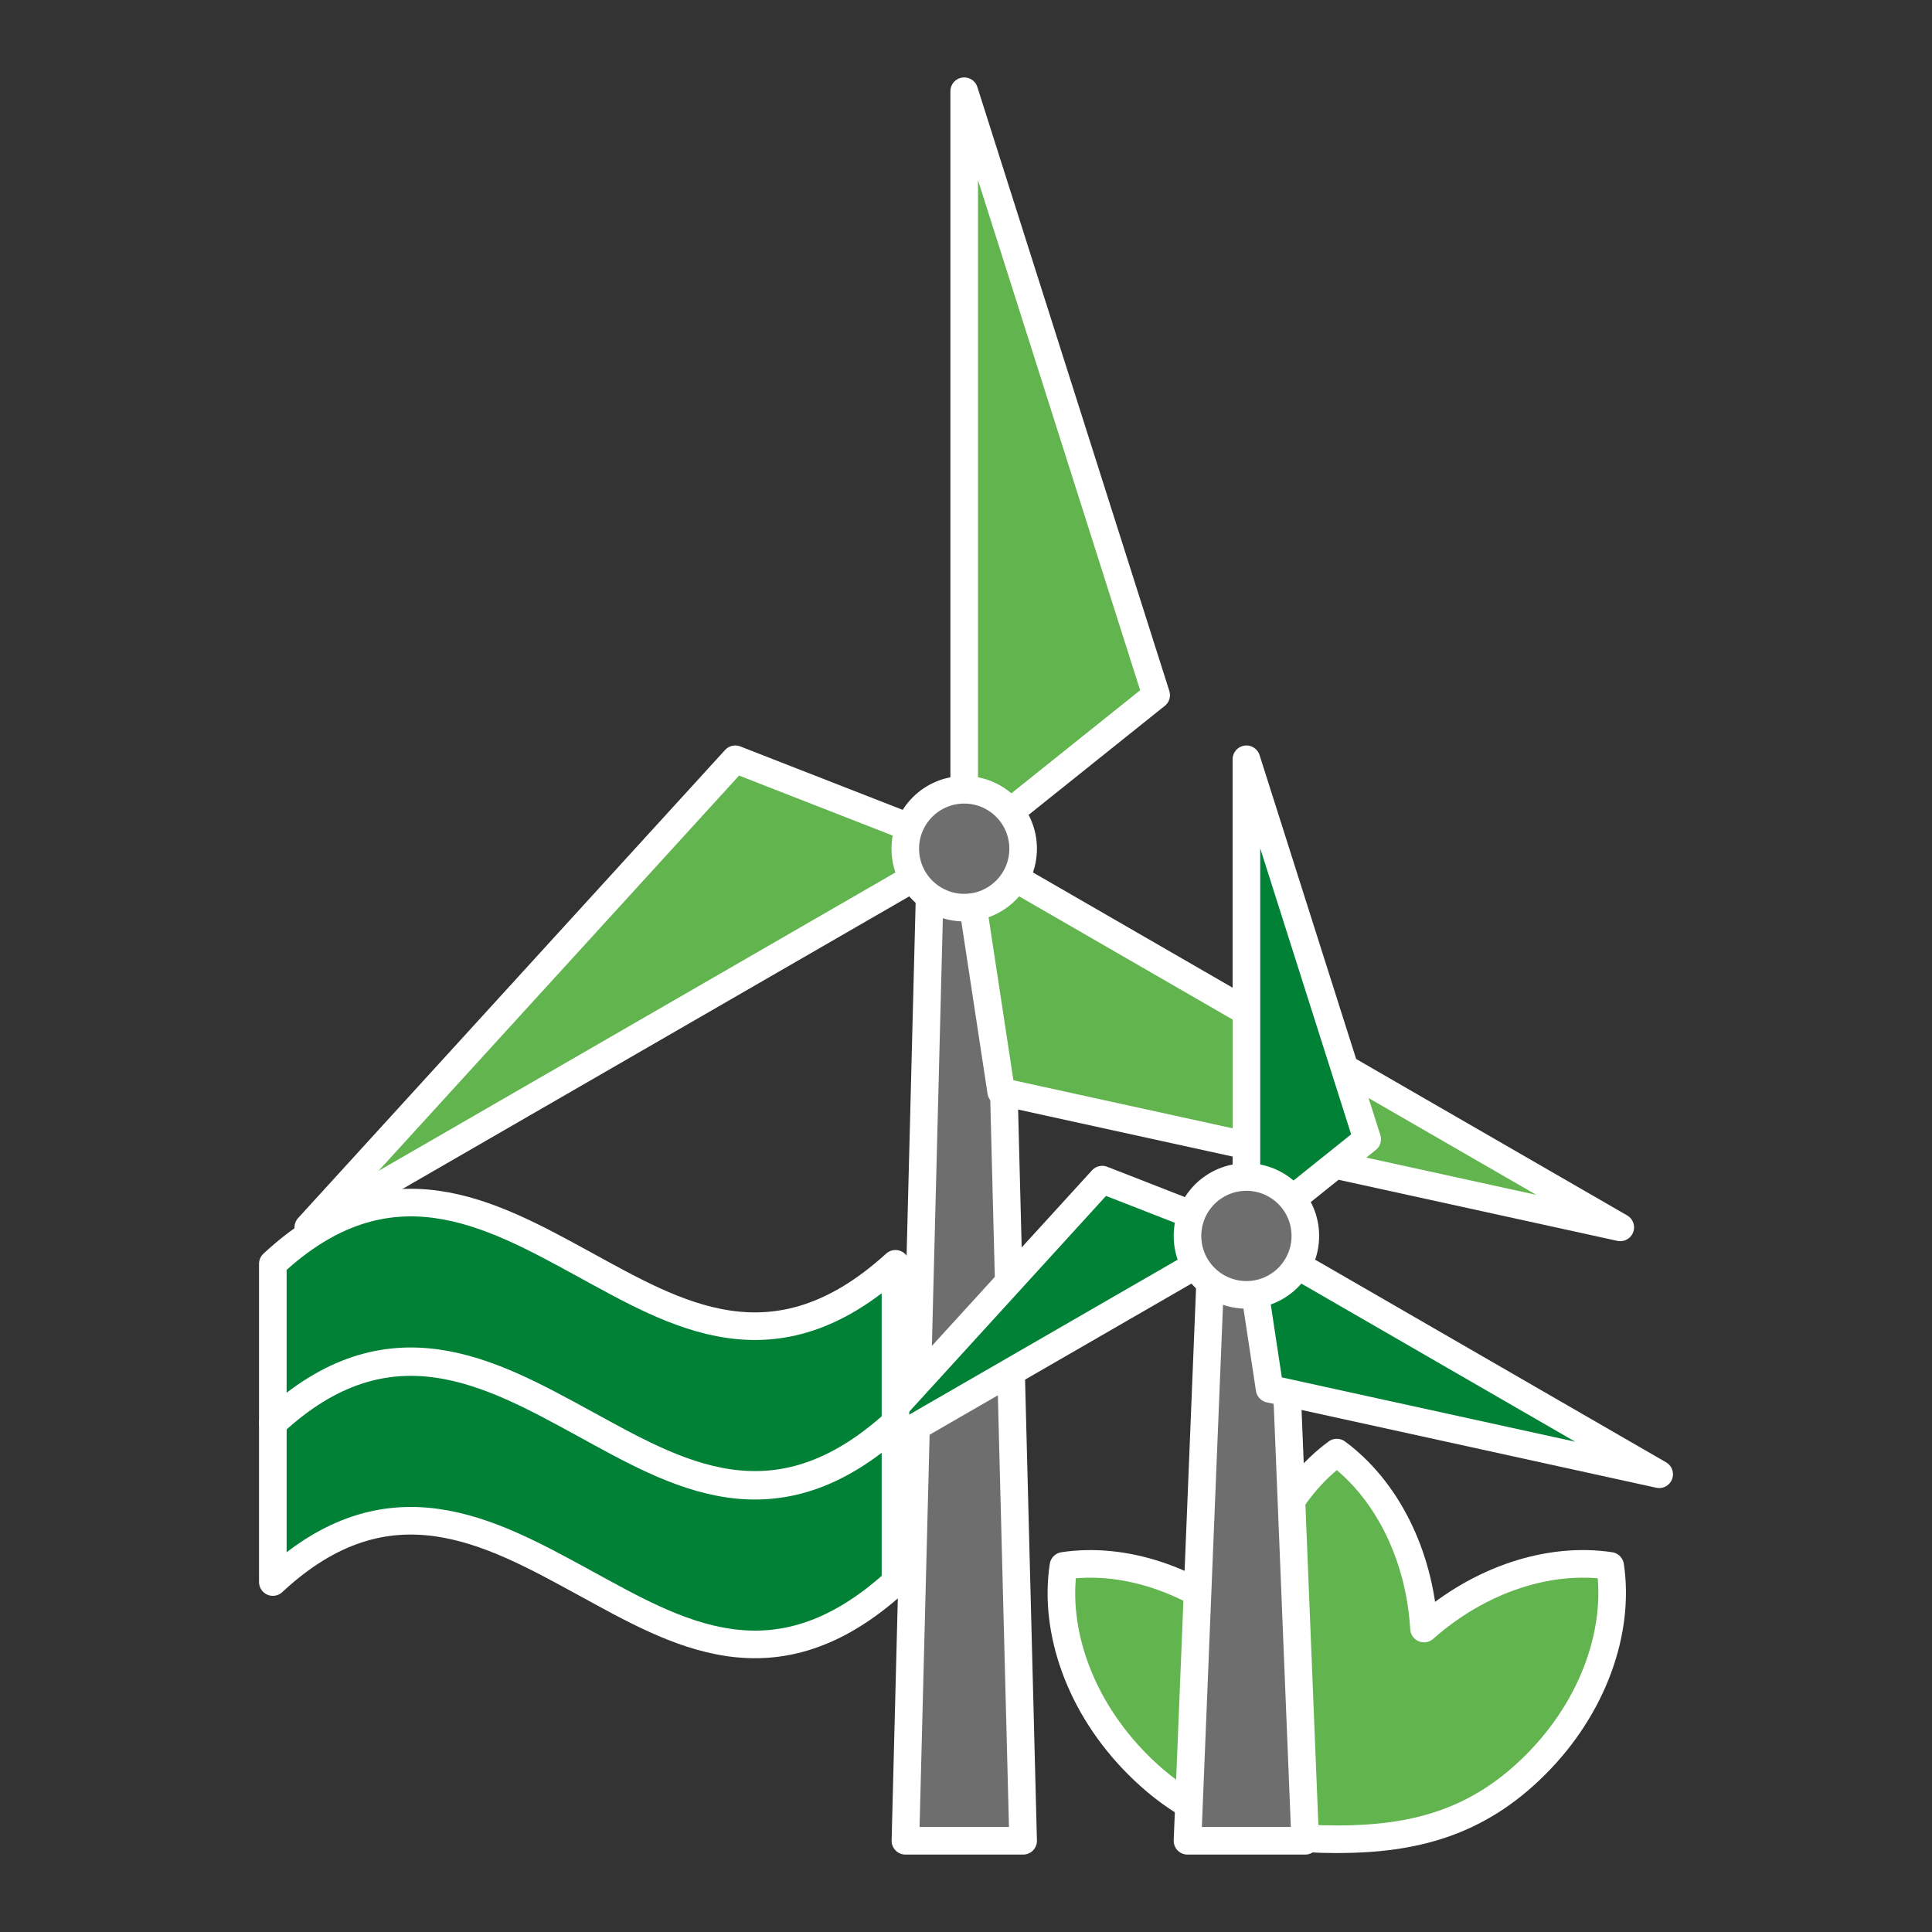 <svg xmlns="http://www.w3.org/2000/svg" id="Layer_1" data-name="Layer 1" viewBox="0 0 140 140"><rect x="0" y="0" width="140" height="140" fill="#333333" stroke="none"/><defs><style>.cls-1{fill:#62b44e;}.cls-1,.cls-2,.cls-3{stroke:#fff;stroke-linecap:round;stroke-linejoin:round;stroke-width:2px;}.cls-2{fill:#6e6e6e;}.cls-3{fill:#018136;}</style></defs><path class="cls-1" d="M116.68,113.47c-4.34-.66-9.4.92-13.49,4.54-.33-5.46-2.79-10.15-6.32-12.75-3.55,2.61-6,7.33-6.31,12.8-4.09-3.64-9.15-5.25-13.5-4.59-.71,4.67,1.16,10.17,5.4,14.41s8.85,5.4,14.41,5.4,10.17-1.17,14.4-5.4S117.38,118.14,116.68,113.47Z"></path><polygon class="cls-2" points="72.29 61.5 67.45 61.5 65.61 133.39 74.14 133.39 72.29 61.5"></polygon><polygon class="cls-2" points="92.74 87.94 87.89 87.94 86.05 133.39 94.58 133.39 92.74 87.94"></polygon><polygon class="cls-1" points="69.87 61.5 69.87 6.61 83.78 50.37 69.87 61.5"></polygon><polygon class="cls-1" points="69.87 61.5 22.34 88.94 53.28 55.02 69.87 61.5"></polygon><polygon class="cls-1" points="69.87 61.5 117.41 88.94 72.55 79.11 69.87 61.5"></polygon><circle class="cls-2" cx="69.87" cy="61.5" r="4.27"></circle><polygon class="cls-3" points="90.32 89.56 90.32 55.02 99.07 82.55 90.32 89.56"></polygon><polygon class="cls-3" points="90.32 89.56 60.4 106.83 79.87 85.48 90.32 89.56"></polygon><polygon class="cls-3" points="90.32 89.56 120.23 106.83 92 100.64 90.32 89.56"></polygon><circle class="cls-2" cx="90.32" cy="89.56" r="4.27"></circle><path class="cls-3" d="M64.89,103.08c-8.8,8-15.88,3.68-22.63,0s-14.1-7.8-22.49,0V91.58c8.39-7.8,15.75-3.68,22.49,0s13.83,8,22.63,0Z"></path><path class="cls-3" d="M64.89,114.64c-8.8,8-15.88,3.68-22.63,0s-14.1-7.81-22.49,0v-11.5c8.39-7.81,15.75-3.68,22.49,0s13.83,8,22.63,0Z"></path></svg>